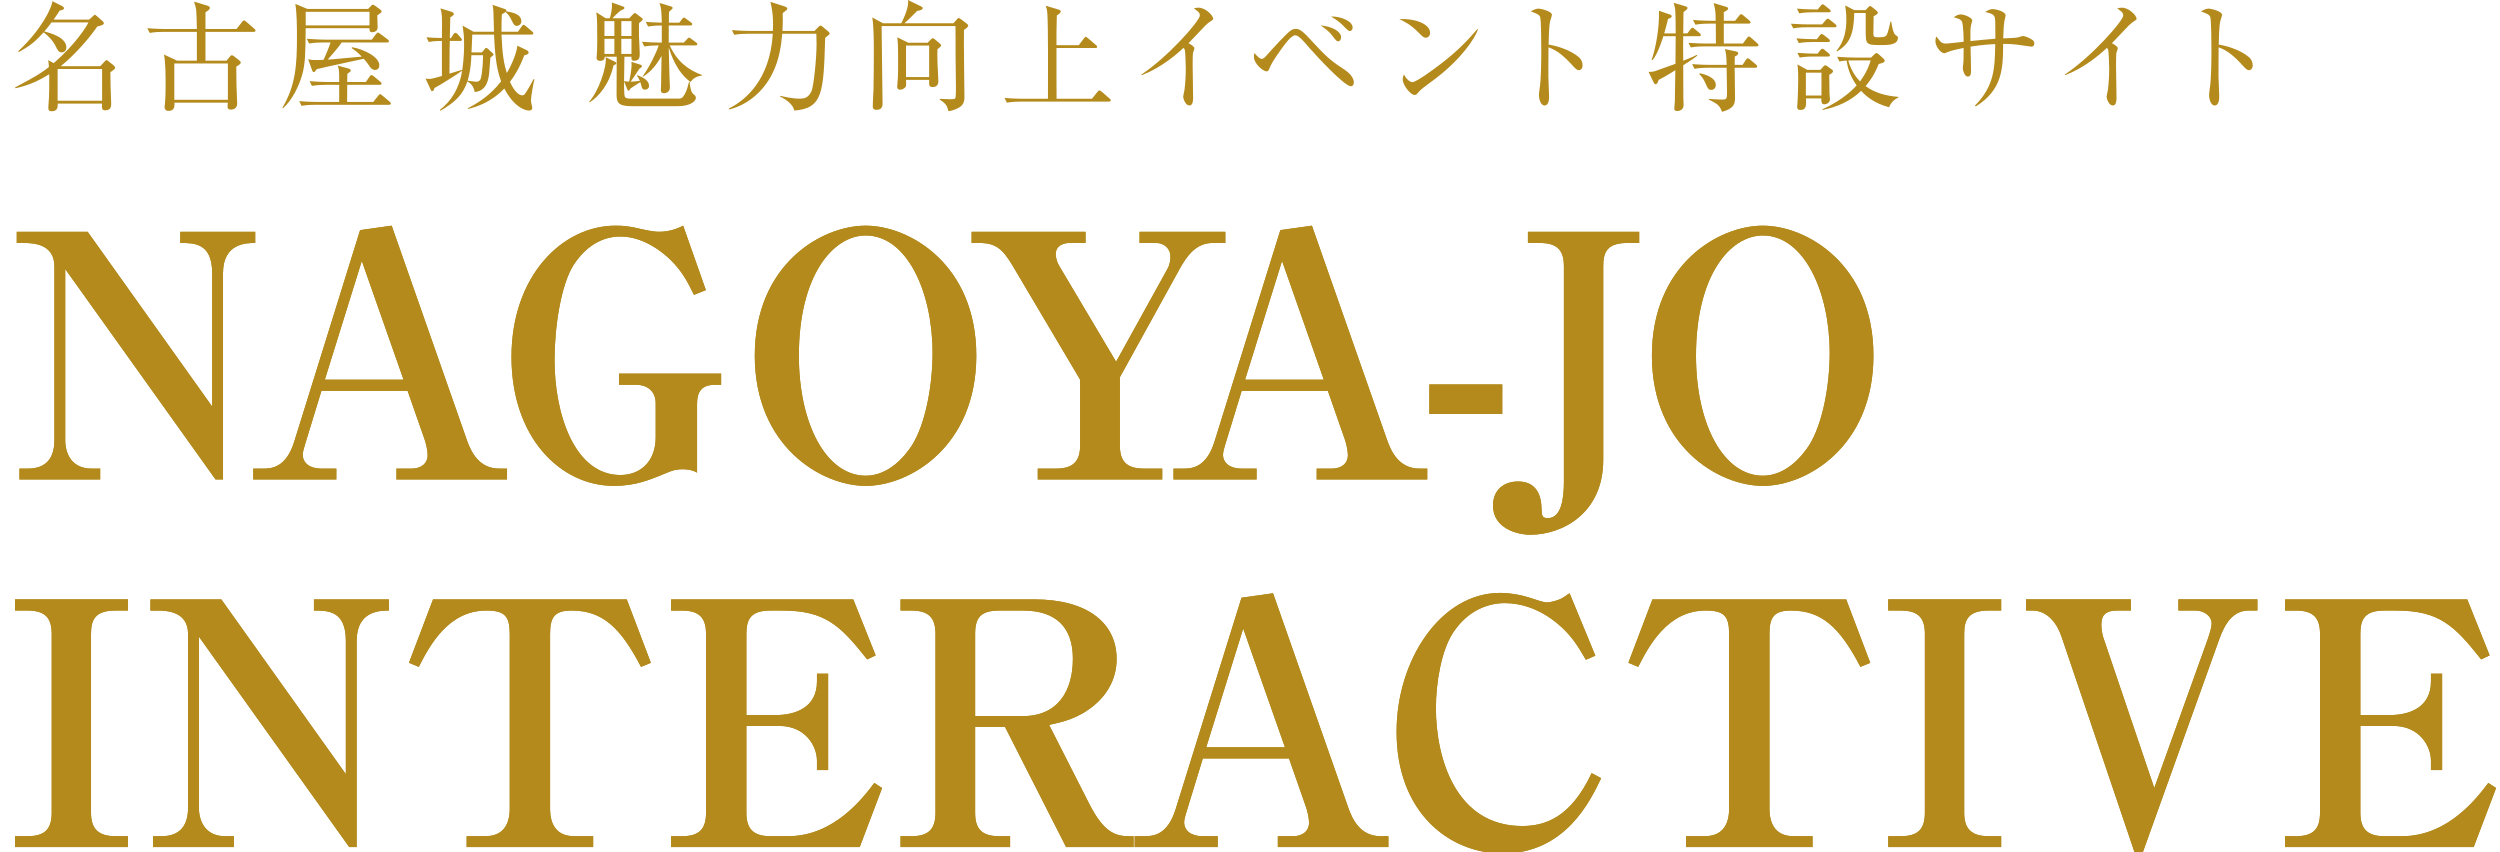 <?xml version="1.0" encoding="UTF-8"?>
<svg id="_レイヤー_1" xmlns="http://www.w3.org/2000/svg" version="1.1" viewBox="0 0 264 90">
  <!-- Generator: Adobe Illustrator 29.6.0, SVG Export Plug-In . SVG Version: 2.1.1 Build 207)  -->
  <defs>
    <style>
      .st0 {
        fill: #b38a1b;
      }
    </style>
  </defs>
  <g>
    <path class="st0" d="M22.762,50.629L6.89,28.415v18.058c0,1.612.824,3.01,2.759,3.01h.932v1.147H2.053v-1.147h.896c1.899,0,2.795-1.075,2.795-3.01v-18.344c0-2.365-2.222-2.472-3.225-2.472h-.752v-1.182h7.488l13.149,18.452v-14.081c0-3.189-1.899-3.189-3.368-3.189v-1.182h7.918v1.182c-.896,0-3.404,0-3.404,3.189v21.784s-.788,0-.788-0Z"/>
    <path class="st0" d="M41.862,50.629v-1.147h1.648c.824,0,1.648-.43,1.648-1.433,0-.466-.179-1.254-.323-1.648l-1.791-5.123h-9.101l-1.756,5.733c-.072.287-.215.681-.215,1.003,0,.86.717,1.469,1.935,1.469h1.613v1.147h-8.778v-1.147h1.075c.824,0,2.4-.072,3.26-2.866l6.951-22.321,3.332-.466,7.918,22.572c.466,1.362,1.325,3.081,3.44,3.081h.824v1.147s-11.68,0-11.68-0ZM38.207,27.555l-3.905,12.54h8.312s-4.407-12.54-4.407-12.54Z"/>
    <path class="st0" d="M75.508,40.633c-1.397,0-1.899.717-1.899,2.006v7.273c-.574-.358-1.326-.358-1.541-.358-.824,0-1.361.251-1.612.358-1.827.752-3.297,1.397-5.625,1.397-5.697,0-10.82-5.159-10.82-13.615,0-8.527,5.338-13.866,10.999-13.866.86,0,1.505.072,2.687.358,1.29.287,1.648.287,1.971.287.43,0,1.397-.072,2.472-.645l2.4,6.807-1.254.502c-.68-1.362-1.218-2.472-2.544-3.762-.645-.609-2.687-2.4-5.231-2.4-2.508,0-4.12,1.72-4.944,3.009-1.325,2.078-2.006,6.521-2.006,10.032,0,5.804,2.15,12.146,6.951,12.146,2.15,0,3.726-1.469,3.726-3.977v-3.583c0-1.29-.86-1.971-2.114-1.971h-1.756v-1.182h10.785v1.182s-.645,0-.645 0Z"/>
    <path class="st0" d="M91.419,51.31c-4.693,0-11.716-4.192-11.716-13.758,0-9.602,7.023-13.722,11.716-13.722,4.622,0,11.68,4.085,11.68,13.722,0,9.602-7.023,13.758-11.68,13.758ZM91.419,24.868c-3.44,0-7.058,4.192-7.058,12.683,0,7.309,2.938,12.683,7.058,12.683,2.436,0,4.12-2.042,4.873-3.189,1.433-2.257,2.185-6.306,2.185-9.781,0-6.485-2.723-12.397-7.058-12.397Z"/>
    <path class="st0" d="M128.074,25.656c-1.756,0-2.723,1.326-3.511,2.759l-6.306,11.429v7.166c0,1.648.645,2.472,2.544,2.472h1.934v1.147h-13.149v-1.147h1.934c1.756,0,2.544-.717,2.544-2.472v-6.915l-7.13-12.038c-1.075-1.791-1.791-2.4-3.547-2.4h-.788v-1.182h12.039v1.182h-1.684c-.86,0-1.469.43-1.469,1.147,0,.43.143.896.358,1.254l6.019,10.14,5.41-9.781c.287-.502.323-1.003.323-1.326,0-.896-.717-1.433-1.505-1.433h-1.756v-1.182h9.065v1.182h-1.325Z"/>
    <path class="st0" d="M139.04,50.629v-1.147h1.648c.824,0,1.648-.43,1.648-1.433,0-.466-.179-1.254-.322-1.648l-1.791-5.123h-9.101l-1.756,5.733c-.071.287-.215.681-.215,1.003,0,.86.716,1.469,1.935,1.469h1.612v1.147h-8.778v-1.147h1.075c.824,0,2.4-.072,3.26-2.866l6.951-22.321,3.332-.466,7.918,22.572c.466,1.362,1.326,3.081,3.44,3.081h.824v1.147s-11.681,0-11.681-0ZM135.386,27.555l-3.905,12.54h8.312s-4.407-12.54-4.407-12.54Z"/>
    <path class="st0" d="M150.938,43.714v-3.117h7.703v3.117h-7.703Z"/>
    <path class="st0" d="M171.884,25.656c-2.186,0-2.58.967-2.58,2.472v20.423c0,5.697-4.371,7.918-7.703,7.918-1.397,0-3.941-.681-3.941-3.081,0-1.684,1.182-2.544,2.651-2.544,1.791,0,2.436,1.254,2.472,2.795.035.824.035,1.075.68,1.075,1.361,0,1.684-1.935,1.684-3.798v-22.787c0-1.612-.609-2.472-2.544-2.472h-1.254v-1.182h11.752v1.182h-1.218 0Z"/>
    <path class="st0" d="M186.156,51.31c-4.693,0-11.716-4.192-11.716-13.758,0-9.602,7.023-13.722,11.716-13.722,4.622,0,11.681,4.085,11.681,13.722,0,9.602-7.023,13.758-11.681,13.758ZM186.156,24.868c-3.44,0-7.058,4.192-7.058,12.683,0,7.309,2.938,12.683,7.058,12.683,2.436,0,4.12-2.042,4.873-3.189,1.433-2.257,2.186-6.306,2.186-9.781,0-6.485-2.723-12.397-7.058-12.397Z"/>
    <path class="st0" d="M1.587,89.448v-1.147h1.326c1.827,0,2.544-.752,2.544-2.472v-18.882c0-1.576-.573-2.472-2.544-2.472h-1.326v-1.182h11.931v1.182h-1.326c-2.186,0-2.58,1.003-2.58,2.472v18.882c0,1.684.753,2.472,2.58,2.472h1.326v1.147s-11.931,0-11.931-0Z"/>
    <path class="st0" d="M36.877,89.448l-15.872-22.214v18.058c0,1.612.824,3.01,2.759,3.01h.932v1.147h-8.527v-1.147h.896c1.899,0,2.795-1.075,2.795-3.01v-18.344c0-2.365-2.222-2.472-3.225-2.472h-.752v-1.182h7.488l13.149,18.452v-14.081c0-3.189-1.899-3.189-3.368-3.189v-1.182h7.918v1.182c-.896,0-3.404,0-3.404,3.189v21.784s-.788,0-.788,0Z"/>
    <path class="st0" d="M67.692,70.423c-2.186-4.192-4.085-5.948-7.345-5.948-1.827,0-2.258.752-2.258,2.472v18.452c0,1.756.753,2.902,2.544,2.902h2.007v1.147h-13.364v-1.147h1.97c1.899,0,2.58-1.254,2.58-2.902v-18.452c0-1.899-.538-2.472-2.472-2.472-3.977,0-5.947,3.619-7.13,5.948l-1.039-.43,2.544-6.7h20.459l2.544,6.7-1.039.43Z"/>
    <path class="st0" d="M70.866,63.293h19.24l2.364,5.912-.896.43c-2.83-3.583-4.443-5.159-8.957-5.159h-1.254c-2.042,0-2.544.86-2.544,2.472v8.563h3.117c2.042,0,4.335-.788,4.335-3.547v-.824h1.182v10.176h-1.182v-.967c0-1.612-1.254-3.69-3.977-3.69h-3.475v9.172c0,1.684.716,2.472,2.544,2.472h1.863c4.908,0,7.99-4.156,9.101-5.625l.824.538-2.364,6.234h-19.921v-1.147h1.147c1.827,0,2.544-.752,2.544-2.472v-18.882c0-1.684-.681-2.472-2.544-2.472h-1.147v-1.182l-0-0Z"/>
    <path class="st0" d="M112.578,89.448l-6.449-12.683h-3.153v9.065c0,1.648.645,2.472,2.544,2.472h1.147v1.147h-11.573v-1.147h1.147c1.791,0,2.544-.717,2.544-2.472v-18.882c0-1.612-.609-2.472-2.544-2.472h-1.147v-1.182h14.116c5.554,0,8.707,2.436,8.707,6.306,0,2.185-1.111,3.833-2.364,4.873-1.684,1.397-3.297,1.756-4.765,2.078l4.263,8.384c1.505,2.938,2.723,3.368,4.156,3.368h.502v1.147h-7.13l-0-0ZM108.028,64.476h-2.508c-1.97,0-2.544.752-2.544,2.472v8.671h5.052c3.726,0,5.267-2.723,5.267-6.055,0-3.368-1.827-5.088-5.267-5.088Z"/>
    <path class="st0" d="M134.938,89.448v-1.147h1.648c.824,0,1.648-.43,1.648-1.433,0-.466-.179-1.254-.323-1.648l-1.791-5.123h-9.101l-1.756,5.733c-.072.287-.215.681-.215,1.003,0,.86.717,1.469,1.935,1.469h1.613v1.147h-8.779v-1.147h1.075c.824,0,2.4-.072,3.26-2.866l6.951-22.321,3.332-.466,7.918,22.572c.466,1.362,1.325,3.081,3.44,3.081h.824v1.147h-11.68 0ZM131.283,66.374l-3.905,12.54h8.312l-4.407-12.54Z"/>
    <path class="st0" d="M158.691,90.129c-5.625,0-11.214-4.299-11.214-12.863,0-7.56,4.658-14.654,10.928-14.654,1.039,0,2.114.179,3.117.502.967.322,1.505.502,1.863.502.251,0,.824-.143,1.111-.251.645-.215.86-.502,1.254-.716l2.723,6.592-1.003.43c-.932-1.612-1.612-2.651-2.974-3.798-1.827-1.541-3.834-2.186-5.589-2.186-1.791,0-3.941.788-5.482,3.153-1.218,1.899-1.791,5.231-1.791,7.954,0,5.231,2.078,12.433,9.101,12.433,2.4,0,5.124-.86,7.345-5.589l1.003.537c-1.111,2.329-3.762,7.954-10.39,7.954h-0Z"/>
    <path class="st0" d="M196.461,70.423c-2.186-4.192-4.085-5.948-7.345-5.948-1.827,0-2.258.752-2.258,2.472v18.452c0,1.756.753,2.902,2.544,2.902h2.007v1.147h-13.364v-1.147h1.97c1.899,0,2.58-1.254,2.58-2.902v-18.452c0-1.899-.538-2.472-2.472-2.472-3.977,0-5.947,3.619-7.13,5.948l-1.039-.43,2.544-6.7h20.459l2.544,6.7-1.039.43h-0Z"/>
    <path class="st0" d="M199.395,89.448v-1.147h1.326c1.827,0,2.544-.752,2.544-2.472v-18.882c0-1.576-.574-2.472-2.544-2.472h-1.326v-1.182h11.931v1.182h-1.325c-2.186,0-2.58,1.003-2.58,2.472v18.882c0,1.684.752,2.472,2.58,2.472h1.325v1.147h-11.931l-0-0Z"/>
    <path class="st0" d="M237.451,64.476c-1.648,0-2.508,1.362-3.117,3.081l-8.097,22.572h-.788l-7.739-22.859c-.466-1.397-1.469-2.795-3.081-2.795h-.681v-1.182h11.071v1.182h-1.433c-1.397,0-1.684.645-1.684,1.505,0,.538.143,1.147.179,1.254l5.41,15.98,5.625-15.657c.322-.932.43-1.397.43-1.72,0-.824-.86-1.362-1.684-1.362h-1.827v-1.182h8.348v1.182h-.931l0-0Z"/>
    <path class="st0" d="M241.302,63.293h19.24l2.365,5.912-.896.43c-2.83-3.583-4.443-5.159-8.957-5.159h-1.254c-2.042,0-2.544.86-2.544,2.472v8.563h3.117c2.042,0,4.335-.788,4.335-3.547v-.824h1.182v10.176h-1.182v-.967c0-1.612-1.254-3.69-3.977-3.69h-3.475v9.172c0,1.684.716,2.472,2.544,2.472h1.863c4.908,0,7.99-4.156,9.101-5.625l.824.538-2.365,6.234h-19.921v-1.147h1.147c1.827,0,2.544-.752,2.544-2.472v-18.882c0-1.684-.681-2.472-2.544-2.472h-1.147v-1.182Z"/>
  </g>
  <g>
    <path class="st0" d="M22.762,50.629L6.89,28.415v18.058c0,1.612.824,3.01,2.759,3.01h.932v1.147H2.053v-1.147h.896c1.899,0,2.795-1.075,2.795-3.01v-18.344c0-2.365-2.222-2.472-3.225-2.472h-.752v-1.182h7.488l13.149,18.452v-14.081c0-3.189-1.899-3.189-3.368-3.189v-1.182h7.918v1.182c-.896,0-3.404,0-3.404,3.189v21.784s-.788,0-.788-0Z"/>
    <path class="st0" d="M41.862,50.629v-1.147h1.648c.824,0,1.648-.43,1.648-1.433,0-.466-.179-1.254-.323-1.648l-1.791-5.123h-9.101l-1.756,5.733c-.072.287-.215.681-.215,1.003,0,.86.717,1.469,1.935,1.469h1.613v1.147h-8.778v-1.147h1.075c.824,0,2.4-.072,3.26-2.866l6.951-22.321,3.332-.466,7.918,22.572c.466,1.362,1.325,3.081,3.44,3.081h.824v1.147s-11.68,0-11.68-0ZM38.207,27.555l-3.905,12.54h8.312s-4.407-12.54-4.407-12.54Z"/>
    <path class="st0" d="M75.508,40.633c-1.397,0-1.899.717-1.899,2.006v7.273c-.574-.358-1.326-.358-1.541-.358-.824,0-1.361.251-1.612.358-1.827.752-3.297,1.397-5.625,1.397-5.697,0-10.82-5.159-10.82-13.615,0-8.527,5.338-13.866,10.999-13.866.86,0,1.505.072,2.687.358,1.29.287,1.648.287,1.971.287.43,0,1.397-.072,2.472-.645l2.4,6.807-1.254.502c-.68-1.362-1.218-2.472-2.544-3.762-.645-.609-2.687-2.4-5.231-2.4-2.508,0-4.12,1.72-4.944,3.009-1.325,2.078-2.006,6.521-2.006,10.032,0,5.804,2.15,12.146,6.951,12.146,2.15,0,3.726-1.469,3.726-3.977v-3.583c0-1.29-.86-1.971-2.114-1.971h-1.756v-1.182h10.785v1.182s-.645,0-.645 0Z"/>
    <path class="st0" d="M91.419,51.31c-4.693,0-11.716-4.192-11.716-13.758,0-9.602,7.023-13.722,11.716-13.722,4.622,0,11.68,4.085,11.68,13.722,0,9.602-7.023,13.758-11.68,13.758ZM91.419,24.868c-3.44,0-7.058,4.192-7.058,12.683,0,7.309,2.938,12.683,7.058,12.683,2.436,0,4.12-2.042,4.873-3.189,1.433-2.257,2.185-6.306,2.185-9.781,0-6.485-2.723-12.397-7.058-12.397Z"/>
    <path class="st0" d="M128.074,25.656c-1.756,0-2.723,1.326-3.511,2.759l-6.306,11.429v7.166c0,1.648.645,2.472,2.544,2.472h1.934v1.147h-13.149v-1.147h1.934c1.756,0,2.544-.717,2.544-2.472v-6.915l-7.13-12.038c-1.075-1.791-1.791-2.4-3.547-2.4h-.788v-1.182h12.039v1.182h-1.684c-.86,0-1.469.43-1.469,1.147,0,.43.143.896.358,1.254l6.019,10.14,5.41-9.781c.287-.502.323-1.003.323-1.326,0-.896-.717-1.433-1.505-1.433h-1.756v-1.182h9.065v1.182h-1.325Z"/>
    <path class="st0" d="M139.04,50.629v-1.147h1.648c.824,0,1.648-.43,1.648-1.433,0-.466-.179-1.254-.322-1.648l-1.791-5.123h-9.101l-1.756,5.733c-.071.287-.215.681-.215,1.003,0,.86.716,1.469,1.935,1.469h1.612v1.147h-8.778v-1.147h1.075c.824,0,2.4-.072,3.26-2.866l6.951-22.321,3.332-.466,7.918,22.572c.466,1.362,1.326,3.081,3.44,3.081h.824v1.147s-11.681,0-11.681-0ZM135.386,27.555l-3.905,12.54h8.312s-4.407-12.54-4.407-12.54Z"/>
    <path class="st0" d="M150.938,43.714v-3.117h7.703v3.117h-7.703Z"/>
    <path class="st0" d="M171.884,25.656c-2.186,0-2.58.967-2.58,2.472v20.423c0,5.697-4.371,7.918-7.703,7.918-1.397,0-3.941-.681-3.941-3.081,0-1.684,1.182-2.544,2.651-2.544,1.791,0,2.436,1.254,2.472,2.795.035.824.035,1.075.68,1.075,1.361,0,1.684-1.935,1.684-3.798v-22.787c0-1.612-.609-2.472-2.544-2.472h-1.254v-1.182h11.752v1.182h-1.218 0Z"/>
    <path class="st0" d="M186.156,51.31c-4.693,0-11.716-4.192-11.716-13.758,0-9.602,7.023-13.722,11.716-13.722,4.622,0,11.681,4.085,11.681,13.722,0,9.602-7.023,13.758-11.681,13.758ZM186.156,24.868c-3.44,0-7.058,4.192-7.058,12.683,0,7.309,2.938,12.683,7.058,12.683,2.436,0,4.12-2.042,4.873-3.189,1.433-2.257,2.186-6.306,2.186-9.781,0-6.485-2.723-12.397-7.058-12.397Z"/>
    <path class="st0" d="M1.587,89.448v-1.147h1.326c1.827,0,2.544-.752,2.544-2.472v-18.882c0-1.576-.573-2.472-2.544-2.472h-1.326v-1.182h11.931v1.182h-1.326c-2.186,0-2.58,1.003-2.58,2.472v18.882c0,1.684.753,2.472,2.58,2.472h1.326v1.147s-11.931,0-11.931-0Z"/>
    <path class="st0" d="M36.877,89.448l-15.872-22.214v18.058c0,1.612.824,3.01,2.759,3.01h.932v1.147h-8.527v-1.147h.896c1.899,0,2.795-1.075,2.795-3.01v-18.344c0-2.365-2.222-2.472-3.225-2.472h-.752v-1.182h7.488l13.149,18.452v-14.081c0-3.189-1.899-3.189-3.368-3.189v-1.182h7.918v1.182c-.896,0-3.404,0-3.404,3.189v21.784s-.788,0-.788,0Z"/>
    <path class="st0" d="M67.692,70.423c-2.186-4.192-4.085-5.948-7.345-5.948-1.827,0-2.258.752-2.258,2.472v18.452c0,1.756.753,2.902,2.544,2.902h2.007v1.147h-13.364v-1.147h1.97c1.899,0,2.58-1.254,2.58-2.902v-18.452c0-1.899-.538-2.472-2.472-2.472-3.977,0-5.947,3.619-7.13,5.948l-1.039-.43,2.544-6.7h20.459l2.544,6.7-1.039.43Z"/>
    <path class="st0" d="M70.866,63.293h19.24l2.364,5.912-.896.43c-2.83-3.583-4.443-5.159-8.957-5.159h-1.254c-2.042,0-2.544.86-2.544,2.472v8.563h3.117c2.042,0,4.335-.788,4.335-3.547v-.824h1.182v10.176h-1.182v-.967c0-1.612-1.254-3.69-3.977-3.69h-3.475v9.172c0,1.684.716,2.472,2.544,2.472h1.863c4.908,0,7.99-4.156,9.101-5.625l.824.538-2.364,6.234h-19.921v-1.147h1.147c1.827,0,2.544-.752,2.544-2.472v-18.882c0-1.684-.681-2.472-2.544-2.472h-1.147v-1.182l-0-0Z"/>
    <path class="st0" d="M112.578,89.448l-6.449-12.683h-3.153v9.065c0,1.648.645,2.472,2.544,2.472h1.147v1.147h-11.573v-1.147h1.147c1.791,0,2.544-.717,2.544-2.472v-18.882c0-1.612-.609-2.472-2.544-2.472h-1.147v-1.182h14.116c5.554,0,8.707,2.436,8.707,6.306,0,2.185-1.111,3.833-2.364,4.873-1.684,1.397-3.297,1.756-4.765,2.078l4.263,8.384c1.505,2.938,2.723,3.368,4.156,3.368h.502v1.147h-7.13l-0-0ZM108.028,64.476h-2.508c-1.97,0-2.544.752-2.544,2.472v8.671h5.052c3.726,0,5.267-2.723,5.267-6.055,0-3.368-1.827-5.088-5.267-5.088Z"/>
    <path class="st0" d="M134.938,89.448v-1.147h1.648c.824,0,1.648-.43,1.648-1.433,0-.466-.179-1.254-.323-1.648l-1.791-5.123h-9.101l-1.756,5.733c-.072.287-.215.681-.215,1.003,0,.86.717,1.469,1.935,1.469h1.613v1.147h-8.779v-1.147h1.075c.824,0,2.4-.072,3.26-2.866l6.951-22.321,3.332-.466,7.918,22.572c.466,1.362,1.325,3.081,3.44,3.081h.824v1.147h-11.68 0ZM131.283,66.374l-3.905,12.54h8.312l-4.407-12.54Z"/>
    <path class="st0" d="M158.691,90.129c-5.625,0-11.214-4.299-11.214-12.863,0-7.56,4.658-14.654,10.928-14.654,1.039,0,2.114.179,3.117.502.967.322,1.505.502,1.863.502.251,0,.824-.143,1.111-.251.645-.215.86-.502,1.254-.716l2.723,6.592-1.003.43c-.932-1.612-1.612-2.651-2.974-3.798-1.827-1.541-3.834-2.186-5.589-2.186-1.791,0-3.941.788-5.482,3.153-1.218,1.899-1.791,5.231-1.791,7.954,0,5.231,2.078,12.433,9.101,12.433,2.4,0,5.124-.86,7.345-5.589l1.003.537c-1.111,2.329-3.762,7.954-10.39,7.954h-0Z"/>
    <path class="st0" d="M196.461,70.423c-2.186-4.192-4.085-5.948-7.345-5.948-1.827,0-2.258.752-2.258,2.472v18.452c0,1.756.753,2.902,2.544,2.902h2.007v1.147h-13.364v-1.147h1.97c1.899,0,2.58-1.254,2.58-2.902v-18.452c0-1.899-.538-2.472-2.472-2.472-3.977,0-5.947,3.619-7.13,5.948l-1.039-.43,2.544-6.7h20.459l2.544,6.7-1.039.43h-0Z"/>
    <path class="st0" d="M199.395,89.448v-1.147h1.326c1.827,0,2.544-.752,2.544-2.472v-18.882c0-1.576-.574-2.472-2.544-2.472h-1.326v-1.182h11.931v1.182h-1.325c-2.186,0-2.58,1.003-2.58,2.472v18.882c0,1.684.752,2.472,2.58,2.472h1.325v1.147h-11.931l-0-0Z"/>
    <path class="st0" d="M237.451,64.476c-1.648,0-2.508,1.362-3.117,3.081l-8.097,22.572h-.788l-7.739-22.859c-.466-1.397-1.469-2.795-3.081-2.795h-.681v-1.182h11.071v1.182h-1.433c-1.397,0-1.684.645-1.684,1.505,0,.538.143,1.147.179,1.254l5.41,15.98,5.625-15.657c.322-.932.43-1.397.43-1.72,0-.824-.86-1.362-1.684-1.362h-1.827v-1.182h8.348v1.182h-.931l0-0Z"/>
    <path class="st0" d="M241.302,63.293h19.24l2.365,5.912-.896.43c-2.83-3.583-4.443-5.159-8.957-5.159h-1.254c-2.042,0-2.544.86-2.544,2.472v8.563h3.117c2.042,0,4.335-.788,4.335-3.547v-.824h1.182v10.176h-1.182v-.967c0-1.612-1.254-3.69-3.977-3.69h-3.475v9.172c0,1.684.716,2.472,2.544,2.472h1.863c4.908,0,7.99-4.156,9.101-5.625l.824.538-2.365,6.234h-19.921v-1.147h1.147c1.827,0,2.544-.752,2.544-2.472v-18.882c0-1.684-.681-2.472-2.544-2.472h-1.147v-1.182Z"/>
  </g>
  <g>
    <path class="st0" d="M9.412,2.068l.448-.399c.062-.05.112-.112.162-.112.038,0,.137.087.212.15l.623.548c.062.05.112.137.112.187,0,.199-.348.274-.685.349-1.208,1.732-2.766,3.314-3.875,4.199h4.174l.486-.511c.05-.062.112-.125.187-.125.075,0,.137.062.199.112l.523.424c.087.075.175.149.175.262,0,.15-.237.299-.498.461,0,.361.012,1.321.025,1.607.025.573.062,1.67.062,1.72,0,.237,0,.71-.623.71-.362,0-.362-.187-.349-.71h-4.672c.012.411-.038.81-.648.81-.224,0-.349-.087-.349-.374,0-.187.075-.972.075-1.134.025-.586.025-1.059.025-2.405-1.021.623-2.006,1.134-3.563,1.483l-.05-.087c2.48-1.308,3.003-1.694,3.576-2.155-.038-.474-.038-.523-.075-.723l.586.312c2.404-2.093,3.488-3.925,3.663-4.299h-3.9c-.337.461-.586.76-.76.947.648.174,2.33.635,2.33,1.694,0,.312-.212.523-.486.523-.324,0-.424-.199-.698-.76-.237-.461-.71-.984-1.221-1.358-.773.835-1.234,1.333-2.617,2.081l-.062-.087C4.391,3.115,5.462.835,5.537.125l1.059.536c.062.038.162.112.162.212,0,.137-.15.174-.461.249-.162.262-.336.523-.635.947h3.75ZM6.085,7.289v3.352h4.697v-3.352h-4.697Z"/>
    <path class="st0" d="M26.794,3.364h-5.096v3.04h2.23l.324-.399c.075-.087.149-.174.225-.174.087,0,.149.038.237.112l.523.411c.087.075.187.15.187.237,0,.15-.124.224-.473.448.012,1.707.012,2.106.087,3.676,0,.062.013.112.013.199,0,.635-.561.66-.66.66-.362,0-.362-.212-.362-.349,0-.1.013-.249.025-.386h-5.632c.013.361.038.872-.635.872-.299,0-.411-.212-.411-.411,0-.05.025-.212.037-.312.075-.735.075-1.645.075-1.969,0-.947,0-2.43-.175-3.264l1.371.648h2.105v-3.04h-3.514c-.311,0-.909.012-1.47.112l-.249-.499c.86.075,1.745.087,1.919.087h3.314c-.012-.735-.037-1.931-.1-2.193-.05-.262-.137-.498-.199-.698l1.408.424c.137.037.262.125.262.224,0,.174-.175.299-.461.474v1.769h3.277l.586-.748c.075-.1.137-.162.212-.162.05,0,.124.05.212.125l.872.76c.062.05.124.112.124.187,0,.125-.112.137-.187.137ZM24.065,6.703h-5.657v3.837h5.657v-3.837Z"/>
    <path class="st0" d="M39.842,1.62c0,.199.038,1.084.038,1.271,0,.498-.524.511-.598.511-.274,0-.274-.237-.262-.424h-6.74c-.025,2.729-.05,3.738-.349,4.834-.349,1.308-1.121,2.816-2.043,3.613l-.062-.062c1.408-2.355,1.532-4.56,1.532-7.488,0-1.084-.012-2.529-.174-3.464l1.283.536h6.404l.311-.324c.062-.075.124-.124.2-.124.062,0,.124.037.212.1l.548.399c.087.062.149.125.149.212,0,.125-.237.274-.448.411ZM41.088,11.064h-7.774c-.311,0-.91.012-1.47.112l-.249-.498c.86.075,1.745.087,1.919.087h2.305v-1.807h-1.408c-.312,0-.91.012-1.47.112l-.249-.499c.86.075,1.757.087,1.919.087h1.209c0-1.159,0-1.283-.162-1.732l1.109.299c.112.025.274.087.274.225,0,.087-.05.124-.362.349-.012.274-.012.336-.012.86h1.969l.399-.573c.062-.1.112-.162.187-.162.05,0,.174.075.237.124l.71.586c.062.05.124.1.124.187,0,.125-.1.137-.187.137h-3.438c0,.187-.013,1.757-.013,1.807h2.766l.523-.66c.075-.1.125-.162.2-.162.05,0,.1.037.224.137l.785.66c.05.05.124.112.124.187,0,.112-.112.137-.187.137ZM39.02,1.246h-6.74c.012.199,0,.959,0,1.433h6.74s0-1.433,0-1.433ZM40.877,4.486h-4.797c-.299.461-.959,1.221-1.47,1.807.112-.012.237-.012.424-.025.399-.038.673-.062,3.165-.287-.324-.349-.523-.536-1.072-.909l.05-.087c1.246.212,2.878,1.022,2.878,1.906,0,.336-.212.498-.448.498-.274,0-.461-.212-.536-.324-.311-.461-.349-.511-.66-.86-1.37.312-3.588.76-4.959,1.097-.212.286-.237.311-.312.311-.087,0-.137-.075-.162-.137l-.436-1.221c.224.05.374.087.885.087.348,0,.598-.025.735-.025.224-.448.586-1.333.748-1.832h-.797c-.337,0-.935.012-1.47.112l-.249-.498c1.022.075,1.77.087,1.919.087h4.947l.448-.586c.075-.1.137-.162.2-.162.062,0,.124.05.224.125l.81.598c.075.05.124.112.124.187,0,.125-.112.137-.187.137Z"/>
    <path class="st0" d="M56.071,10.541c0,.025,0,.249.05.436.013.062.087.312.087.361,0,.1,0,.336-.349.336-.436,0-1.595-.386-2.604-2.33-1.408,1.483-2.965,1.944-3.838,2.168l-.012-.075c.959-.511,2.342-1.321,3.514-2.853-.387-1.047-.635-2.205-.748-4.934h-2.305v.174c0,.125-.062,1.483-.075,1.707h1.097l.262-.312c.075-.1.137-.162.187-.162s.124.037.162.075l.461.424c.1.087.149.125.149.199,0,.087-.037.112-.324.324-.012.262-.1,1.383-.124,1.62-.075.623-.225,1.906-1.532,2.018-.137-.685-.436-.91-.773-1.121-.473,1.433-1.333,2.218-2.853,3.103l-.05-.1c1.196-.922,2.056-2.268,2.355-4.136-.473.349-2.467,1.607-2.928,1.832-.087.262-.1.324-.249.324-.1,0-.1-.037-.2-.262l-.498-1.071c.162.037.249.05.362.05.174,0,.299,0,1.37-.312v-3.7c-.448,0-.885.012-1.383.112l-.249-.498c.586.05.959.062,1.632.075,0-.399.012-1.445.012-1.682,0-.91-.075-1.134-.174-1.445l1.184.361c.212.062.237.199.237.237,0,.137-.274.286-.374.349,0,.15-.038,1.582-.05,2.193h.124l.262-.411c.038-.062.137-.149.2-.149.075,0,.186.075.237.137l.336.386c.075.087.124.15.124.199,0,.125-.1.137-.187.137h-1.096c-.025.909-.025,1.009-.025,1.645,0,1.084,0,1.109-.012,1.807.225-.062,1.171-.349,1.358-.411.187-1.296.187-2.417.187-2.629,0-.922-.05-1.296-.162-2.031l1.159.648h2.156c-.012-.349-.037-1.881-.062-2.193-.013-.262-.038-.411-.087-.648l1.259.424c.1.037.199.062.199.162,0,.037-.025.075-.038.087.686.125,1.62.287,1.62,1.071,0,.287-.237.474-.486.474-.187,0-.299-.062-.549-.611-.199-.411-.348-.611-.635-.86-.087.075-.162.125-.386.249-.025.386-.038.86-.038,1.844h1.732l.411-.573c.05-.075.124-.162.187-.162.075,0,.187.087.237.137l.672.573c.075.062.125.112.125.199,0,.112-.112.124-.187.124h-3.177c.087,2.156.262,3.103.561,4.062.623-1.047,1.084-2.318,1.109-2.891l.984.474c.087.037.212.137.212.262,0,.174-.274.237-.461.286-.536,1.383-1.009,2.143-1.508,2.791.387.91.898,1.433,1.296,1.433.199,0,.262-.1.486-.461.137-.212.461-.76.711-1.258l.087.025c-.075.274-.361,1.757-.361,2.168ZM49.779,5.831c-.05,1.582-.362,2.592-.399,2.691.149.012.797.112.922.112.1,0,.387-.05.461-.336.025-.075.212-.611.249-2.467,0,0-1.233,0-1.233-0Z"/>
    <path class="st0" d="M62.21,10.753c.984-1.096,1.869-3.601,1.757-4.71l.997.486c.05.025.112.062.112.15,0,.087-.037.1-.299.249-.424,1.944-1.533,3.264-2.504,3.875,0,0-.062-.05-.062-.05ZM67.655,6.84c.087.025.125.087.125.15,0,.125-.15.199-.249.249-.311.474-.66.997-.935,1.395.162,0,.748-.075.972-.1-.137-.324-.212-.424-.312-.536l.05-.05c.336.125,1.233.436,1.233,1.121,0,.274-.237.399-.424.399-.262,0-.324-.174-.361-.324-.025-.075-.112-.411-.137-.473-.586.361-.648.411-1.047.685-.087.162-.1.212-.199.212-.075,0-.1-.062-.112-.1l-.362-.885c0,.324,0,1.445.087,1.632.1.199.374.199.872.199h4.71c.337,0,.473,0,.748-.473.225-.399.336-.872.448-1.308h.062c0,.212.112,1.097.386,1.296.175.125.274.199.274.424,0,.287-.523.86-1.906.86h-4.809c-1.371,0-1.657-.286-1.657-1.221,0-.623.013-3.426.013-4h-1.271c.038.436-.448.436-.473.436-.037,0-.386,0-.386-.324,0-.05.012-.112.025-.262.025-.249.05-.872.05-1.532,0-1.508,0-2.367-.1-3.015l.996.635h.424c.124-.349.237-.984.237-1.358,0-.137-.012-.199-.025-.312l1.221.436c.062.025.112.05.112.137,0,.112-.038.125-.411.287-.436.386-.499.436-.86.81h1.782l.436-.461c.062-.062.112-.087.175-.087s.1.037.162.087l.586.448c.037.025.062.062.062.124,0,.087-.112.187-.386.399-.013.324-.013.81,0,1.508.012.274.075,1.47.075,1.72,0,.311,0,.747-.586.747-.311,0-.299-.187-.286-.424h-.748c.013.411-.038,2.205-.038,2.567.237.05.299.05.536.062.137-.511.262-1.42.262-1.744,0-.15-.012-.249-.025-.349,0,0,.984.311.984.311ZM63.83,2.23v1.57h1.047v-1.57s-1.047,0-1.047-0ZM63.83,4.099v1.595h1.047v-1.595h-1.047ZM66.684,3.8v-1.57h-1.072v1.57h1.072ZM66.684,5.694v-1.595h-1.072v1.595h1.072ZM67.792,4.411c.685.062,1.371.087,2.093.087v-1.807c-.224,0-.859,0-1.445.112l-.249-.498c.286.025.785.075,1.694.087-.025-1.308-.087-1.632-.237-2.081l1.234.374c.062.025.149.062.149.149,0,.075-.037.112-.062.125-.05.05-.287.249-.324.299,0,.1-.013.723-.013,1.134h1.109l.286-.374c.062-.075.124-.162.199-.162.062,0,.1.038.237.137l.511.374c.062.037.125.112.125.187,0,.112-.1.137-.187.137h-2.293v1.807h1.595l.349-.374c.087-.087.137-.15.187-.15.075,0,.112.025.224.112l.536.399c.05.037.124.1.124.187,0,.112-.112.124-.187.124h-2.728c.822,1.769,2.006,2.604,3.414,3.127l-.013.062c-.635.062-1.009.386-1.196.673-1.47-1.047-2.081-2.941-2.305-3.638.025.972.062,2.754.075,2.965,0,.199.05,1.072.05,1.246,0,.611-.611.611-.635.611-.199,0-.324-.087-.324-.324,0-.1.025-.486.025-.573.013-.486.038-2.604.05-3.04-.66,1.209-1.321,1.782-1.956,2.193l-.05-.025c.66-.897,1.408-2.38,1.707-3.277-.511,0-1.034.025-1.52.112,0,0-.249-.499-.249-.499Z"/>
    <path class="st0" d="M86.006,3.264l.436-.436c.062-.062.137-.124.212-.124.062,0,.112.037.162.075l.623.523c.062.062.174.149.174.224,0,.062-.062.124-.1.162-.05.05-.274.224-.374.299-.174,5.744-.224,7.463-3.276,7.688-.075-.623-.885-1.209-1.483-1.47l.025-.087c.337.087,1.259.299,2.031.299.448,0,.935-.05,1.271-.822.2-.473.523-3.264.523-5.009,0-.274-.012-.785-.025-1.022h-3.601c-.1,1.159-.299,2.729-1.047,4.211-.922,1.844-2.542,3.277-4.548,3.788l-.05-.1c1.732-.847,4.361-3.015,4.647-7.899h-2.604c-.324,0-.922.012-1.47.112l-.237-.499c1.021.087,1.756.087,1.906.087h2.417c.075-1.645-.124-2.479-.262-3.065l1.52.486c.037.012.262.087.262.212,0,.124-.05.162-.486.486.012.399.025.997-.025,1.881,0,0,3.377,0,3.377,0Z"/>
    <path class="st0" d="M101.795,3.152c-.037.984.05,6.005.05,7.139,0,.698-.361.934-.523,1.034-.062.037-.536.349-1.171.411-.137-.536-.199-.76-.91-1.209v-.087c.448.025.81.038,1.047.038.473,0,.548-.025.598-.125.062-.137.062-.872.062-1.084,0-.523-.038-2.878-.038-3.364,0-.486,0-2.903-.012-3.152h-7.8c.013,2.729.087,5.482.1,8.198,0,.15,0,.648-.635.648-.374,0-.399-.212-.399-.411,0-.461.062-1.209.075-1.669.025-.748.037-3.09.037-4,0-1.333-.012-2.716-.162-3.676l1.121.611h1.944c.124-.237.723-1.458.723-2.205,0-.1,0-.149-.025-.249l1.383.673c.087.037.174.087.174.199,0,.137-.212.225-.586.287-.935.935-1.046,1.047-1.345,1.296h5.183l.361-.411c.062-.075.112-.137.187-.137.062,0,.137.037.212.1l.686.523c.062.05.112.124.112.174,0,.137-.212.311-.448.448ZM98.992,5.196c-.013.361-.013.735.012,1.582.013.287.087,1.545.087,1.807,0,.448-.286.611-.611.611-.374,0-.374-.199-.362-.76h-2.442c.013.299.013.436.013.536,0,.312-.387.499-.66.499-.225,0-.287-.174-.287-.349,0-.062.013-.199.038-.461.062-.561.062-1.47.062-2.056,0-1.931-.038-2.23-.087-2.666l1.159.573h2.044l.311-.312c.087-.087.149-.162.224-.162.075,0,.15.05.225.112l.511.436c.1.075.149.15.149.224,0,.1-.262.287-.386.386ZM98.119,4.809h-2.442v3.327h2.442v-3.327Z"/>
    <path class="st0" d="M117.105,10.728h-9.307c-.311,0-.909.012-1.47.112l-.249-.498c.847.075,1.732.087,1.919.087h2.667c.012-2.33.025-7.75-.062-8.958-.025-.449-.1-.661-.174-.86l1.395.411c.075.025.187.062.187.187,0,.075,0,.162-.411.424,0,.312-.037,1.657-.037,1.944v1.196h2.355l.549-.723c.062-.087.137-.162.187-.162.062,0,.124.062.224.137l.86.735c.062.05.124.1.124.187,0,.112-.1.125-.187.125h-4.111v3.152c0,.15.012,1.607.012,2.205h3.738l.586-.735c.087-.1.124-.15.199-.15.05,0,.137.05.225.125l.847.735c.075.062.124.112.124.187,0,.112-.1.137-.187.137h0Z"/>
    <path class="st0" d="M127.775,2.293c-.112.062-.225.162-.474.386-.075.075-1.507,1.582-1.794,1.881.199.1.623.361.623.536,0,.075-.112.399-.149.461-.025.05-.038,1.034-.038,1.283,0,.561.05,3.028.05,3.526,0,.262-.038.773-.387.773-.411,0-.66-.685-.66-.947,0-.112.124-.598.137-.698.087-.648.137-1.557.137-2.23,0-.424-.05-1.782-.1-1.981-.025-.087-.062-.162-.149-.224-.797.747-2.367,2.093-4.398,2.878l-.05-.062c2.891-1.919,6.18-5.694,6.18-6.23,0-.299-.137-.399-.635-.76.149-.038.299-.075.498-.075.735,0,1.545.835,1.545,1.159,0,.1-.025.125-.336.324Z"/>
    <path class="st0" d="M142.653,9.108c-.672,0-3.576-3.127-4.335-4-.549-.648-1.171-1.383-1.533-1.383-.424,0-1.046.872-1.37,1.308-1.059,1.47-1.146,1.695-1.383,2.243-.1.224-.175.262-.286.262-.324,0-1.333-.773-1.333-1.545,0-.112.025-.224.05-.399.411.486.611.623.785.623.175,0,.349-.187.511-.374.573-.648,2.205-2.442,2.604-2.666.1-.062.262-.125.461-.125.411,0,.673.137,1.881,1.47,1.557,1.707,2.143,2.093,3.339,2.878.362.237.922.773.922,1.283,0,.199-.087.424-.312.424ZM141.332,4.361c-.187,0-.237-.062-.635-.586-.386-.511-.885-.86-1.259-1.096,1.296.124,2.18.66,2.18,1.258,0,.224-.124.424-.286.424ZM142.553,3.277c-.149,0-.212-.062-.785-.636-.087-.087-.498-.498-1.221-.897.984-.037,2.292.473,2.292,1.171,0,.224-.149.361-.286.361Z"/>
    <path class="st0" d="M150.558,3.987c-.212,0-.362-.15-.76-.548-.872-.885-1.57-1.209-2.043-1.42,1.495-.1,3.264.436,3.264,1.47,0,.274-.212.498-.461.498h0ZM151.642,8.261c-.262.199-1.433,1.047-1.645,1.258-.062.062-.336.374-.399.436-.05.05-.15.075-.212.075-.436,0-1.259-1.047-1.259-1.632,0-.224.075-.411.125-.548.286.56.648.822.909.822.411,0,2.342-1.433,2.878-1.844,2.006-1.532,2.965-2.604,3.974-3.763l.062.037c-.299.909-1.694,3.053-4.436,5.158Z"/>
    <path class="st0" d="M166.723,7.413c-.187,0-.348-.162-.548-.374-1.146-1.271-1.794-1.719-2.654-2.043,0,.486-.025,2.654-.013,3.103,0,.324.075,1.757.075,2.043,0,.262,0,.997-.486.997-.411,0-.586-.723-.586-1.047,0-.187.012-.299.087-.835.149-.984.162-2.953.162-4.012,0-.536-.013-3.015-.112-3.414-.075-.274-.349-.399-.997-.623.249-.15.549-.299.822-.299.187,0,1.408.262,1.408.66,0,.1-.149.523-.174.623-.137.474-.162,1.906-.175,2.517,1.271.199,2.529.748,3.215,1.345.224.2.373.511.373.835,0,.411-.249.523-.399.523l-0.0 0Z"/>
    <path class="st0" d="M179.418,3.825h-1.669c-.013.648-.013.935-.013.997l.013,1.595c.411-.162,1.146-.461,1.433-.623l.05.087c-.262.224-1.046.735-1.483,1.009,0,.498.013,3.115.013,3.489.012.112.025.623.025.723,0,.586-.586.623-.673.623-.05,0-.311,0-.311-.274,0-.125.062-.661.062-.773.013-.611.038-2.642.05-3.265-1.021.648-1.47.872-1.757,1.022-.1.299-.186.461-.323.461-.087,0-.162-.1-.212-.199l-.536-1.109c.237.012.473-.012.673-.075.1-.025,2.043-.723,2.168-.773.012-1.395.025-2.255.025-2.916h-1.308c-.05.187-.573,1.869-1.134,2.517l-.1-.037c.349-.91.847-3.239.773-5.171l1.183.411c.087.025.162.087.162.187,0,.124-.225.224-.387.262-.062.274-.149.648-.399,1.533h1.209c-.013-2.43-.013-2.542-.212-3.227l1.271.374c.112.037.187.087.187.174,0,.112-.075.162-.424.436-.012.349-.025,1.919-.025,2.243h.436l.336-.448c.075-.112.137-.15.199-.15.062,0,.125.037.225.124l.536.449c.1.075.124.149.124.199,0,.087-.062.124-.187.124l-0-0ZM185.511,4.897h-5.495c-.125,0-.898,0-1.47.112l-.249-.486c.835.062,1.707.075,1.919.075h.984c0-.374,0-.835-.012-2.106h-.686c-.124,0-.897,0-1.47.112l-.249-.498c.822.075,1.682.087,1.919.087h.473c-.012-.959-.012-1.059-.212-1.869l1.333.399c.1.025.199.1.199.187,0,.124-.212.262-.461.361v.922h1.196l.436-.548c.075-.1.137-.149.2-.149.062,0,.124.05.224.124l.648.548c.062.05.124.137.124.187,0,.1-.112.137-.187.137h-2.641v2.106h2.018l.436-.586c.075-.1.137-.162.2-.162.05,0,.137.05.224.137l.661.586c.062.062.124.137.124.199,0,.087-.075.125-.187.125h-0ZM185.361,7.152h-2.18c0,.486.037,2.666.037,3.115,0,.673-.05,1.171-1.37,1.545-.262-.698-.486-.847-1.396-1.296v-.075c.561.038,1.009.075,1.383.075.536,0,.536-.087.536-.872,0-.448-.025-1.57-.038-2.492h-1.931c-.162,0-.859,0-1.47.112l-.237-.499c.822.075,1.682.087,1.907.087h1.731c-.025-1.134-.087-1.358-.186-1.669l1.121.237c.162.038.287.075.287.212,0,.137-.125.237-.362.336-.012.187-.012.349-.012.885h.834l.349-.536c.062-.1.137-.162.2-.162.062,0,.149.05.249.137l.623.523c.087.075.124.137.124.199,0,.087-.075.137-.199.137l0.0 0ZM180.714,9.494c-.311,0-.386-.174-.586-.635-.274-.661-.548-.897-.685-1.034l.05-.087c.61.112,1.695.461,1.695,1.233,0,.299-.187.523-.474.523h-0Z"/>
    <path class="st0" d="M193.754,2.878h-2.928c-.112,0-.885,0-1.458.112l-.249-.486c.822.062,1.682.075,1.919.075h1.37l.411-.473c.087-.112.137-.137.187-.137.075,0,.124.037.237.125l.573.461c.075.05.124.137.124.199,0,.087-.075.125-.187.125l-0-0ZM193.057,4.436h-1.645c-.312,0-.91.012-1.458.112l-.249-.499c.847.075,1.732.087,1.906.087h.249l.311-.399c.087-.112.124-.15.199-.15.062,0,.125.037.237.125l.511.399c.062.05.125.112.125.199,0,.075-.075.124-.187.124h-0ZM193.131,1.296h-1.657c-.162,0-.859,0-1.47.112l-.249-.498c.834.075,1.707.087,1.919.087h.274l.337-.411c.075-.1.124-.137.174-.137.062,0,.137.038.237.125l.498.399c.075.062.125.137.125.187,0,.112-.075.137-.187.137h-0ZM193.169,7.899c0,.237.013,1.433.025,1.981.013.1.05.511.05.598,0,.399-.399.536-.586.536-.337,0-.324-.274-.324-.623h-1.62c.025.735.05,1.221-.586,1.221-.286,0-.349-.162-.349-.311,0-.062.012-.224.025-.299.05-.586.087-2.255.087-2.479,0-1.134-.038-1.408-.087-1.72l1.034.573h1.396l.299-.336c.1-.112.162-.149.212-.149s.112.025.249.124l.461.336c.062.05.112.1.112.162,0,.15-.137.237-.399.386l0-0ZM193.057,5.968h-1.545c-.225,0-.86,0-1.458.112l-.249-.499c.773.062,1.545.087,1.906.087h.225l.299-.386c.075-.1.137-.137.199-.137.075,0,.137.037.225.112l.461.386c.075.062.125.137.125.199,0,.087-.075.125-.187.125h-0ZM192.346,7.675h-1.645v2.417h1.645v-2.417ZM199.486,11.326c-1.545-.411-2.417-1.146-2.953-1.732-1.109,1.084-2.554,1.72-4.074,2.018v-.087c2.268-.997,3.414-2.305,3.601-2.504-.81-1.134-.984-2.143-1.06-2.629-.461.037-.585.062-.76.1l-.237-.499c.835.075,1.694.087,1.906.087h1.682l.349-.349c.087-.087.149-.125.224-.125.062,0,.112.025.225.125l.498.448c.075.075.137.15.137.224,0,.15-.087.212-.635.361-.212.536-.573,1.371-1.383,2.33.997.735,2.23,1.047,3.464,1.134v.075c-.473.212-.797.561-.984,1.022l-0.0 0ZM198.563,4.76c-1.544,0-1.544-.087-1.544-1.582v-1.694c0-.025,0-.062-.013-.112h-1.196c-.062,2.18-.411,3.202-1.807,4.049l-.062-.062c.873-1.047,1.034-2.28,1.034-3.302,0-.673-.075-1.134-.124-1.483l.959.499h1.196l.262-.287c.087-.1.15-.15.212-.15.062,0,.137.05.212.112l.486.399c.075.062.124.137.124.199,0,.1-.087.174-.448.374-.012.473-.025,1.358-.025,1.869,0,.274.075.349.523.349.225,0,.61,0,.773-.125.187-.15.237-.374.511-1.532l.075-.012c.062.411.212,1.296.474,1.445.212.124.237.174.237.262,0,.785-1.022.785-1.857.785l-0.0 0ZM195.711,6.379c-.162,0-.387,0-.536.012.361,1.246.935,1.894,1.246,2.205.797-1.084,1.022-1.894,1.121-2.218h-1.832l-0.0 0Z"/>
    <path class="st0" d="M214.485,4.922c-.1,0-1.271-.187-1.52-.212-.698-.075-1.109-.075-1.433-.075,0,2.691-.125,4.884-2.891,6.604l-.087-.087c2.055-2.081,2.093-3.937,2.143-6.491-.324.012-1.308.05-2.604.262,0,.386.05,2.093.05,2.442,0,.361,0,.723-.349.723-.336,0-.523-.661-.523-.872,0-.137.075-.71.075-.822,0-.212.013-1.146.013-1.333-.474.1-1.333.274-1.695.436-.249.112-.274.124-.336.124-.436,0-.947-.785-.947-1.258,0-.187.025-.349.1-.511.486.648.561.748,1.084.748.187,0,1.507-.162,1.794-.187,0-.424-.025-1.819-.187-2.143-.112-.225-.337-.299-.86-.449.274-.187.473-.299.76-.299.324,0,1.196.324,1.196.648,0,.075-.1.374-.112.436-.1.411-.087.872-.075,1.732.873-.087,1.894-.199,2.629-.249,0-1.844,0-2.056-.075-2.293-.112-.374-.81-.486-1.009-.523.312-.187.511-.311.785-.311.361,0,1.383.249,1.383.673,0,.087-.112.486-.125.573-.087.474-.112,1.209-.124,1.844.511-.012,1.271-.05,1.545-.1.087-.012.436-.15.511-.15.199,0,.648.15,1.034.424.137.1.187.174.187.349,0,.349-.212.349-.337.349l0.0 0Z"/>
    <path class="st0" d="M225.286,2.293c-.112.062-.225.162-.474.386-.075.075-1.507,1.582-1.794,1.881.199.1.623.361.623.536,0,.075-.112.399-.149.461-.025.05-.038,1.034-.038,1.283,0,.561.05,3.028.05,3.526,0,.262-.038.773-.387.773-.411,0-.66-.685-.66-.947,0-.112.124-.598.137-.698.087-.648.137-1.557.137-2.23,0-.424-.05-1.782-.1-1.981-.025-.087-.062-.162-.149-.224-.797.747-2.367,2.093-4.398,2.878l-.05-.062c2.891-1.919,6.18-5.694,6.18-6.23,0-.299-.137-.399-.635-.76.149-.038.299-.075.498-.075.735,0,1.545.835,1.545,1.159,0,.1-.025.125-.336.324Z"/>
    <path class="st0" d="M237.49,7.413c-.186,0-.348-.162-.548-.374-1.146-1.271-1.794-1.719-2.654-2.043,0,.486-.025,2.654-.013,3.103,0,.324.075,1.757.075,2.043,0,.262,0,.997-.486.997-.411,0-.586-.723-.586-1.047,0-.187.012-.299.087-.835.149-.984.162-2.953.162-4.012,0-.536-.013-3.015-.112-3.414-.075-.274-.349-.399-.997-.623.249-.15.549-.299.822-.299.187,0,1.408.262,1.408.66,0,.1-.149.523-.174.623-.137.474-.162,1.906-.175,2.517,1.271.199,2.529.748,3.215,1.345.224.2.373.511.373.835,0,.411-.249.523-.399.523l-0.0 0Z"/>
  </g>
</svg>